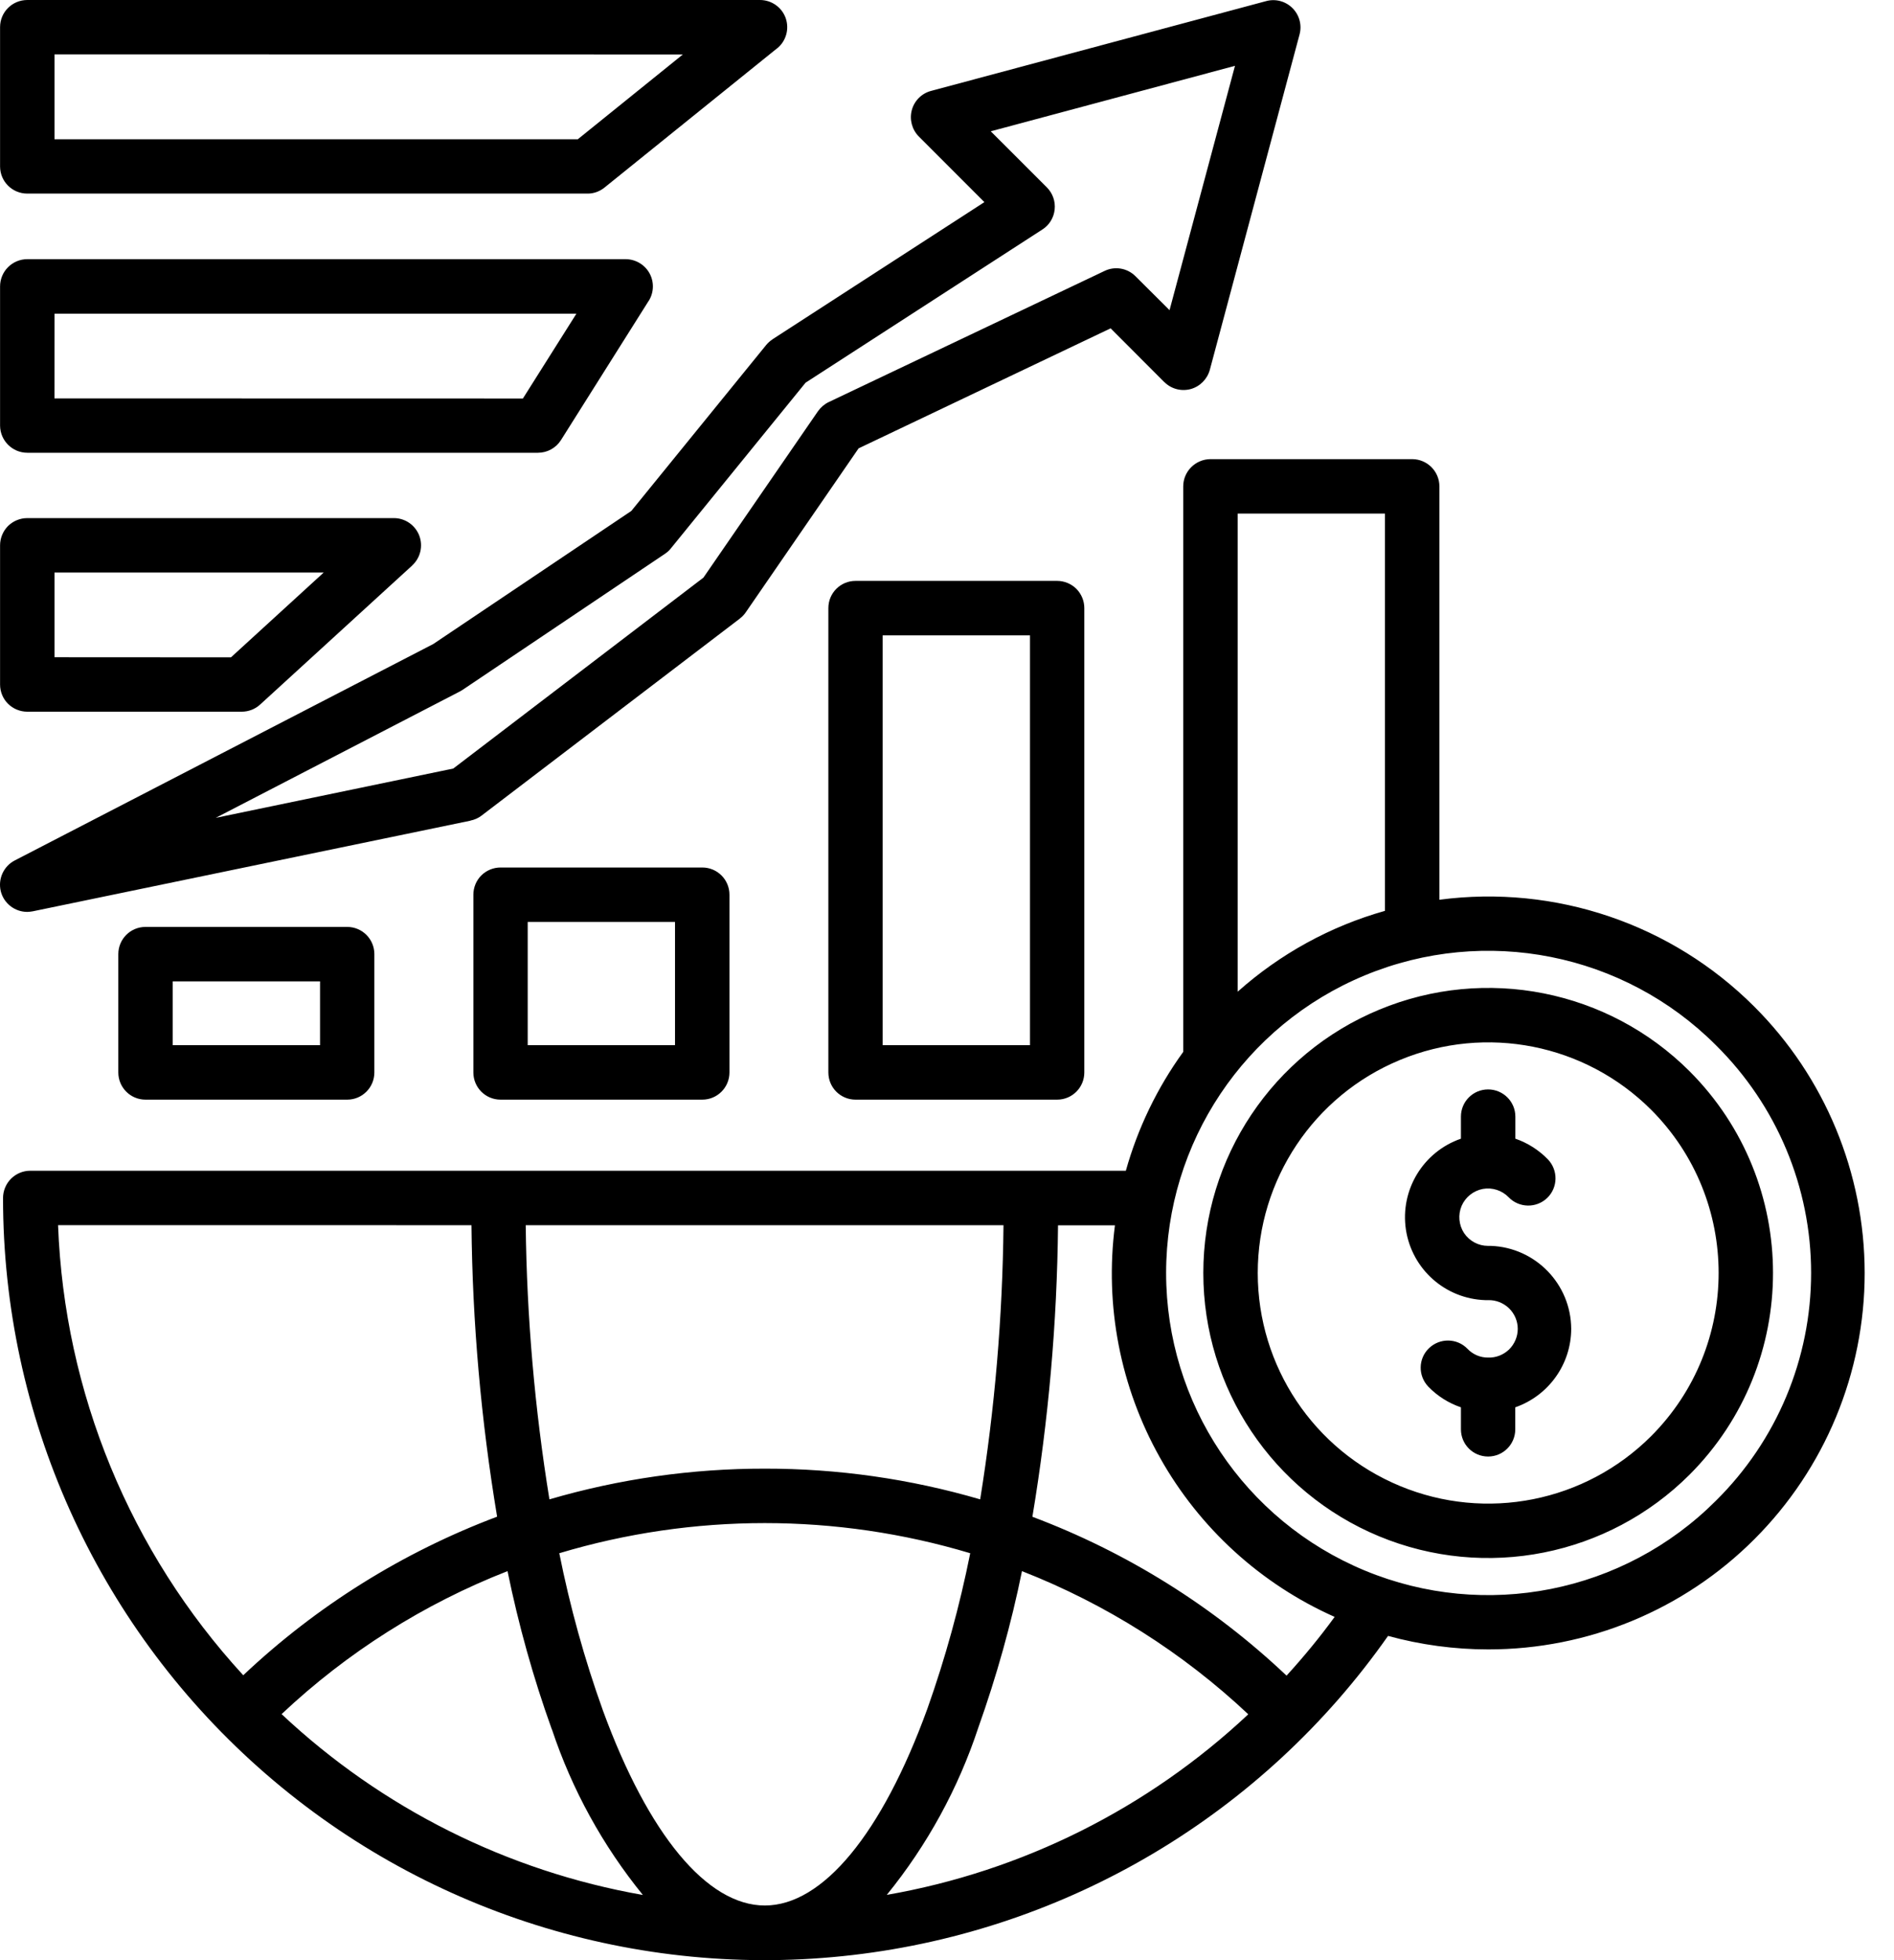 <svg width="58" height="60" viewBox="0 0 58 60" fill="none" xmlns="http://www.w3.org/2000/svg">
<path d="M4.455 28.373C3.995 28.373 3.623 28.745 3.623 29.205V32.828C3.623 33.288 3.995 33.66 4.455 33.66H10.633C11.092 33.66 11.464 33.288 11.464 32.828V29.205C11.464 28.745 11.092 28.373 10.633 28.373H4.455ZM9.801 31.993H5.289V30.04H9.801V31.993ZM15.328 26.554C15.108 26.554 14.895 26.642 14.739 26.797C14.584 26.952 14.496 27.166 14.496 27.386V32.828C14.496 33.288 14.868 33.66 15.328 33.66H21.506C21.966 33.66 22.338 33.288 22.338 32.828V27.386C22.338 26.926 21.966 26.554 21.506 26.554L15.328 26.554ZM20.671 31.993H16.16V28.221H20.671V31.993ZM26.198 17.781C25.739 17.781 25.367 18.153 25.367 18.613V32.828C25.367 33.288 25.739 33.66 26.198 33.66H32.373C32.833 33.66 33.205 33.288 33.205 32.828V18.613C33.205 18.393 33.117 18.182 32.962 18.024C32.804 17.869 32.593 17.781 32.373 17.781L26.198 17.781ZM31.541 31.993H27.03V19.448H31.541V31.993ZM0.834 27.913C0.893 27.91 0.948 27.907 1.004 27.895L14.405 25.121V25.118C14.525 25.095 14.643 25.045 14.742 24.969L22.66 18.932H22.657C22.728 18.879 22.789 18.815 22.839 18.741L26.293 13.724L34.011 10.05L35.652 11.694H35.655C35.865 11.905 36.17 11.986 36.46 11.91C36.747 11.831 36.97 11.606 37.049 11.319L39.797 1.052C39.873 0.765 39.791 0.46 39.58 0.249C39.369 0.038 39.064 -0.044 38.777 0.033L28.511 2.783C28.223 2.859 27.998 3.085 27.922 3.372C27.846 3.659 27.928 3.967 28.136 4.177L30.145 6.187L23.654 10.387H23.657C23.584 10.434 23.519 10.493 23.463 10.56L19.333 15.64L13.267 19.714L0.454 26.337C0.111 26.513 -0.067 26.903 0.023 27.278C0.114 27.65 0.451 27.913 0.834 27.913ZM14.074 21.17C14.104 21.155 14.13 21.14 14.156 21.123L20.363 16.952C20.434 16.905 20.495 16.849 20.545 16.785L24.669 11.714L31.922 7.024C32.133 6.89 32.271 6.664 32.297 6.412C32.324 6.163 32.236 5.914 32.057 5.735L30.34 4.019L37.819 2.015L35.815 9.494L34.773 8.457C34.523 8.205 34.143 8.14 33.826 8.293L25.375 12.309C25.243 12.373 25.132 12.47 25.047 12.59L21.541 17.681L13.88 23.525L6.607 25.034L14.074 21.17ZM53.722 30.813C51.191 28.282 47.626 27.072 44.079 27.541V14.889C44.079 14.429 43.707 14.057 43.247 14.054H37.069C36.609 14.057 36.234 14.429 36.234 14.889V32.198C35.438 33.297 34.843 34.53 34.477 35.836H0.928C0.705 35.836 0.495 35.924 0.336 36.082C0.181 36.238 0.093 36.452 0.093 36.671C0.093 43.326 2.935 49.665 7.903 54.091C12.871 58.52 19.497 60.612 26.105 59.844C32.716 59.077 38.683 55.521 42.506 50.075C43.505 50.348 44.536 50.488 45.57 50.488C48.628 50.491 51.56 49.279 53.722 47.117C55.886 44.955 57.102 42.023 57.102 38.965C57.099 35.907 55.886 32.974 53.722 30.813ZM42.412 15.721V27.881C40.739 28.352 39.199 29.199 37.901 30.356V15.721L42.412 15.721ZM31.296 48.092C33.864 49.097 36.217 50.585 38.226 52.474C35.153 55.357 31.307 57.279 27.156 58.002C28.395 56.479 29.345 54.742 29.96 52.879C30.516 51.315 30.965 49.718 31.296 48.092ZM28.398 52.307C27.007 56.133 25.194 58.327 23.422 58.327C21.649 58.327 19.854 56.154 18.465 52.363C17.9 50.793 17.455 49.182 17.127 47.544C21.231 46.314 25.607 46.314 29.711 47.544C29.388 49.161 28.949 50.755 28.398 52.307ZM16.901 52.934C17.516 54.78 18.459 56.496 19.687 58.005C15.536 57.276 11.693 55.351 8.623 52.469C10.63 50.579 12.979 49.094 15.542 48.092C15.879 49.736 16.33 51.356 16.898 52.934H16.901ZM23.425 44.955C21.192 44.952 18.969 45.268 16.825 45.895C16.374 43.121 16.131 40.315 16.099 37.503H30.73C30.701 40.315 30.464 43.121 30.016 45.895C27.871 45.268 25.651 44.952 23.419 44.955H23.425ZM14.438 37.503C14.467 40.494 14.731 43.475 15.223 46.425C12.335 47.512 9.693 49.161 7.449 51.279C3.981 47.506 1.971 42.623 1.778 37.502L14.438 37.503ZM39.398 51.291C37.154 49.167 34.506 47.515 31.615 46.428C32.107 43.482 32.371 40.497 32.4 37.506H34.143C33.824 39.964 34.307 42.457 35.52 44.616C36.732 46.777 38.61 48.488 40.871 49.493C40.414 50.12 39.922 50.717 39.398 51.291ZM52.544 45.939C49.724 48.76 45.482 49.601 41.797 48.075C38.112 46.548 35.71 42.954 35.71 38.965C35.71 34.975 38.112 31.381 41.797 29.855C45.482 28.329 49.723 29.17 52.544 31.991C54.41 33.833 55.462 36.344 55.462 38.965C55.462 41.587 54.41 44.097 52.544 45.939ZM51.742 32.793C49.246 30.3 45.494 29.553 42.233 30.907C38.976 32.257 36.849 35.438 36.849 38.965C36.849 42.495 38.976 45.676 42.233 47.026C45.493 48.377 49.246 47.63 51.742 45.137C55.146 41.727 55.146 36.203 51.742 32.793ZM50.564 43.959C48.543 45.978 45.508 46.581 42.872 45.486C40.233 44.393 38.516 41.821 38.516 38.965C38.516 36.112 40.233 33.537 42.872 32.445C45.508 31.352 48.543 31.953 50.564 33.971C53.318 36.73 53.318 41.2 50.564 43.959ZM48.115 40.676C48.112 41.76 47.424 42.721 46.402 43.078V43.752C46.402 44.212 46.03 44.584 45.57 44.584C45.11 44.584 44.738 44.212 44.738 43.752V43.078C44.36 42.949 44.017 42.732 43.742 42.448C43.42 42.114 43.428 41.587 43.76 41.268C44.093 40.948 44.621 40.957 44.94 41.288C45.104 41.461 45.333 41.558 45.573 41.555C45.81 41.563 46.038 41.473 46.211 41.309C46.381 41.142 46.478 40.913 46.478 40.676C46.478 40.439 46.381 40.213 46.211 40.046C46.038 39.882 45.81 39.791 45.573 39.797H45.541H45.488C44.26 39.759 43.238 38.851 43.053 37.638C42.872 36.425 43.578 35.257 44.738 34.855V34.179C44.738 33.719 45.11 33.347 45.57 33.347C46.03 33.347 46.405 33.719 46.405 34.179V34.855C46.78 34.984 47.122 35.201 47.401 35.488C47.72 35.822 47.711 36.349 47.38 36.669C47.049 36.988 46.519 36.979 46.2 36.648C45.995 36.437 45.699 36.341 45.409 36.393C45.119 36.449 44.876 36.642 44.758 36.915C44.644 37.187 44.673 37.498 44.834 37.744C44.999 37.99 45.274 38.136 45.567 38.136H45.655C47.023 38.186 48.109 39.308 48.115 40.676ZM0.837 5.926H17.988C18.178 5.929 18.363 5.861 18.512 5.741L23.797 1.479V1.482C24.072 1.26 24.177 0.888 24.06 0.554C23.943 0.223 23.627 0 23.272 0H0.837C0.374 0 0.002 0.372 0.002 0.832V5.094C0.002 5.554 0.374 5.926 0.837 5.926ZM1.669 1.664L20.911 1.667L17.695 4.262H1.669L1.669 1.664ZM0.837 13.859H16.474C16.761 13.859 17.027 13.712 17.18 13.469L19.866 9.207V9.21C20.027 8.952 20.036 8.63 19.889 8.363C19.743 8.1 19.465 7.936 19.163 7.933H0.837C0.614 7.933 0.403 8.021 0.245 8.179C0.09 8.334 0.002 8.548 0.002 8.768V13.027C0.005 13.486 0.377 13.859 0.837 13.859ZM1.669 9.602H17.651L16.013 12.198L1.668 12.195L1.669 9.602ZM0.837 21.785H7.401C7.609 21.785 7.809 21.709 7.964 21.568L12.624 17.309V17.306C12.876 17.075 12.961 16.712 12.838 16.392C12.712 16.07 12.405 15.859 12.062 15.859H0.837C0.614 15.859 0.403 15.947 0.245 16.102C0.09 16.26 0.002 16.471 0.002 16.694V20.953C0.002 21.173 0.09 21.387 0.245 21.542C0.403 21.697 0.614 21.785 0.837 21.785ZM1.669 17.526H9.912L7.073 20.121L1.669 20.118L1.669 17.526Z" fill="black"/>
</svg>
